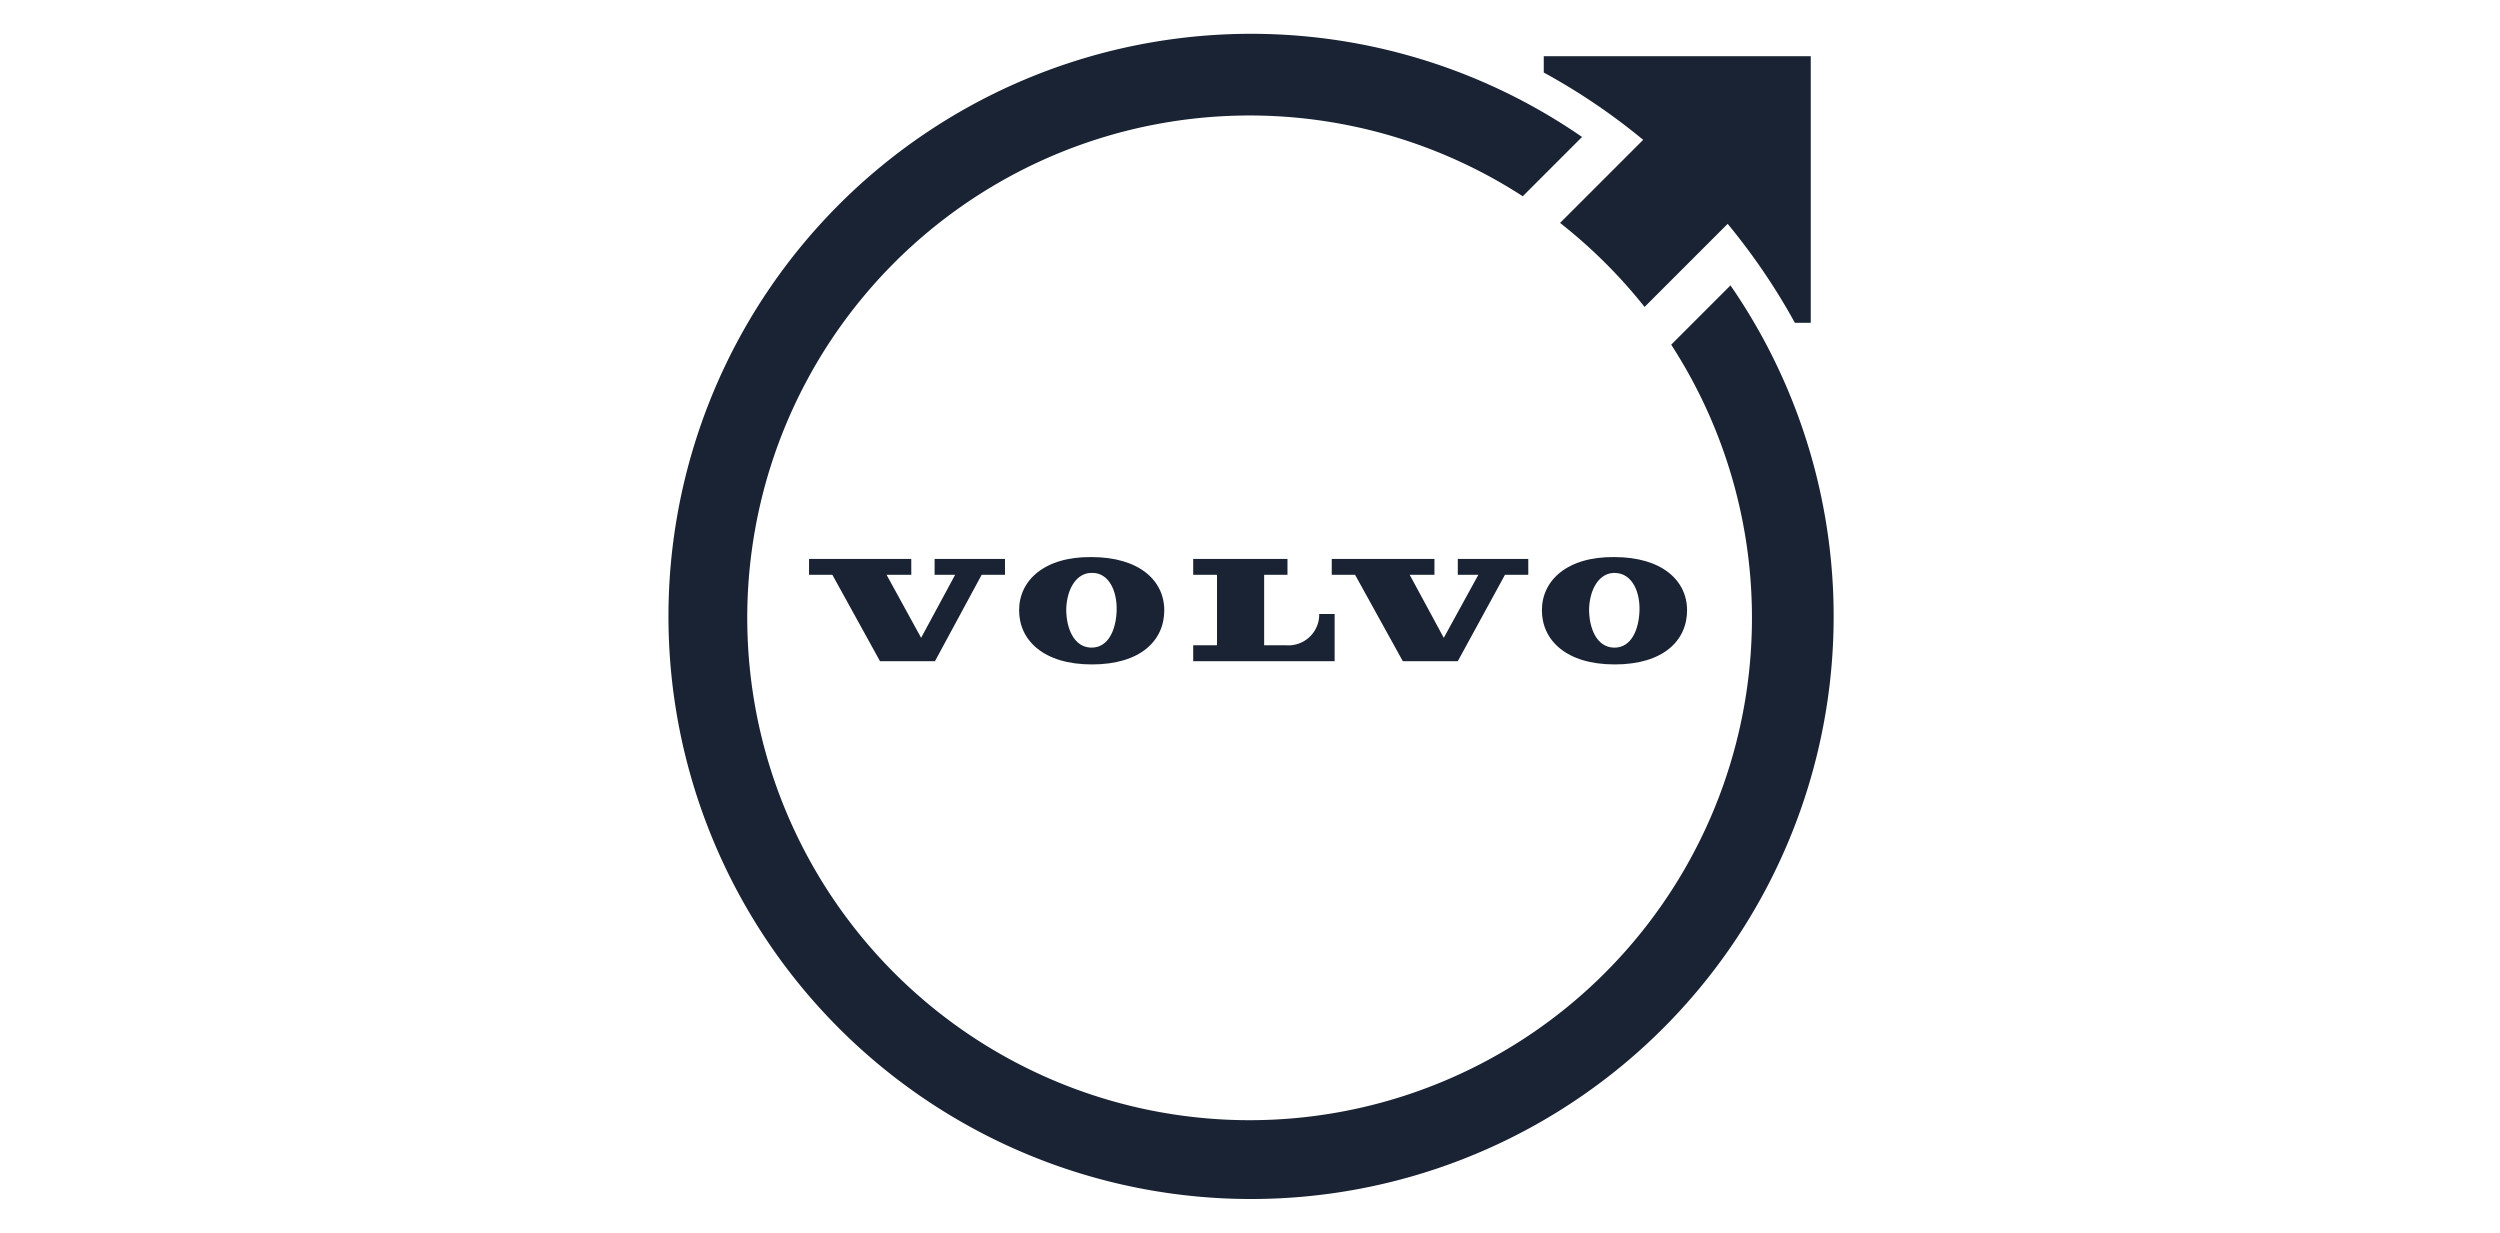 <svg xmlns="http://www.w3.org/2000/svg" xmlns:xlink="http://www.w3.org/1999/xlink" width="150" height="74" viewBox="0 0 150 74">
  <defs>
    <clipPath id="clip-path">
      <rect id="Rectangle_533" data-name="Rectangle 533" width="70.018" height="70.018" fill="#1a2334"/>
    </clipPath>
    <clipPath id="clip-volvo">
      <rect width="150" height="74"/>
    </clipPath>
  </defs>
  <g id="volvo" clip-path="url(#clip-volvo)">
    <g id="Group_864" data-name="Group 864" transform="translate(40 2)">
      <g id="Group_698" data-name="Group 698" clip-path="url(#clip-path)">
        <path id="Path_49753" data-name="Path 49753" d="M80.164,86.156H88.65V83.327h-.925A1.849,1.849,0,0,1,85.709,85.2H84.421V80.975h1.4v-.953H80.164v.953h1.428V85.2H80.164Z" transform="translate(-48.572 -48.486)" fill="#1a2334"/>
        <path id="Path_49754" data-name="Path 49754" d="M105.529,86.156h3.3l2.829-5.181h1.4v-.953h-4.229v.953h1.232l-2.073,3.781-2.045-3.781h1.485v-.953h-6.162v.953h1.4Z" transform="translate(-61.361 -48.486)" fill="#1a2334"/>
        <path id="Path_49755" data-name="Path 49755" d="M27.809,80.022H21.675v.952h1.4l2.857,5.182h3.3l2.8-5.182h1.4v-.952H29.209v.952h1.232L28.4,84.755l-2.073-3.781h1.484Z" transform="translate(-13.133 -48.486)" fill="#1a2334"/>
        <path id="Path_49756" data-name="Path 49756" d="M53.656,82.93c0,1.792,1.456,3.249,4.369,3.249s4.341-1.429,4.341-3.249c0-1.792-1.513-3.193-4.369-3.193-2.829-.028-4.341,1.4-4.341,3.193m5.853,0c-.028,1.12-.476,2.269-1.541,2.24-1.036-.028-1.484-1.176-1.484-2.3.028-1.176.588-2.213,1.568-2.184.981,0,1.485,1.064,1.457,2.24" transform="translate(-32.51 -48.313)" fill="#1a2334"/>
        <path id="Path_49757" data-name="Path 49757" d="M133.251,82.93c0,1.793,1.457,3.249,4.369,3.249s4.341-1.428,4.341-3.249c0-1.792-1.512-3.193-4.369-3.193-2.829-.028-4.341,1.4-4.341,3.193m4.4-2.24c.98.028,1.485,1.064,1.456,2.24-.028,1.12-.476,2.269-1.54,2.241-1.036-.028-1.485-1.176-1.485-2.3.028-1.176.588-2.212,1.568-2.184" transform="translate(-80.737 -48.313)" fill="#1a2334"/>
        <path id="Path_49758" data-name="Path 49758" d="M63.829,15.125l-3.557,3.557a30.141,30.141,0,1,1-8.906-8.906l3.557-3.557a34.956,34.956,0,1,0,8.907,8.907" transform="translate(0 -0.001)" fill="#1a2334"/>
        <path id="Path_49759" data-name="Path 49759" d="M133.536,3.482v.98A37.774,37.774,0,0,1,139.5,8.5l-4.985,4.985a30.845,30.845,0,0,1,5.07,5.041l4.985-4.985a38.235,38.235,0,0,1,4.033,5.938h.952V3.482Z" transform="translate(-80.91 -2.11)" fill="#1a2334"/>
      </g>
    </g>
  </g>
</svg>
